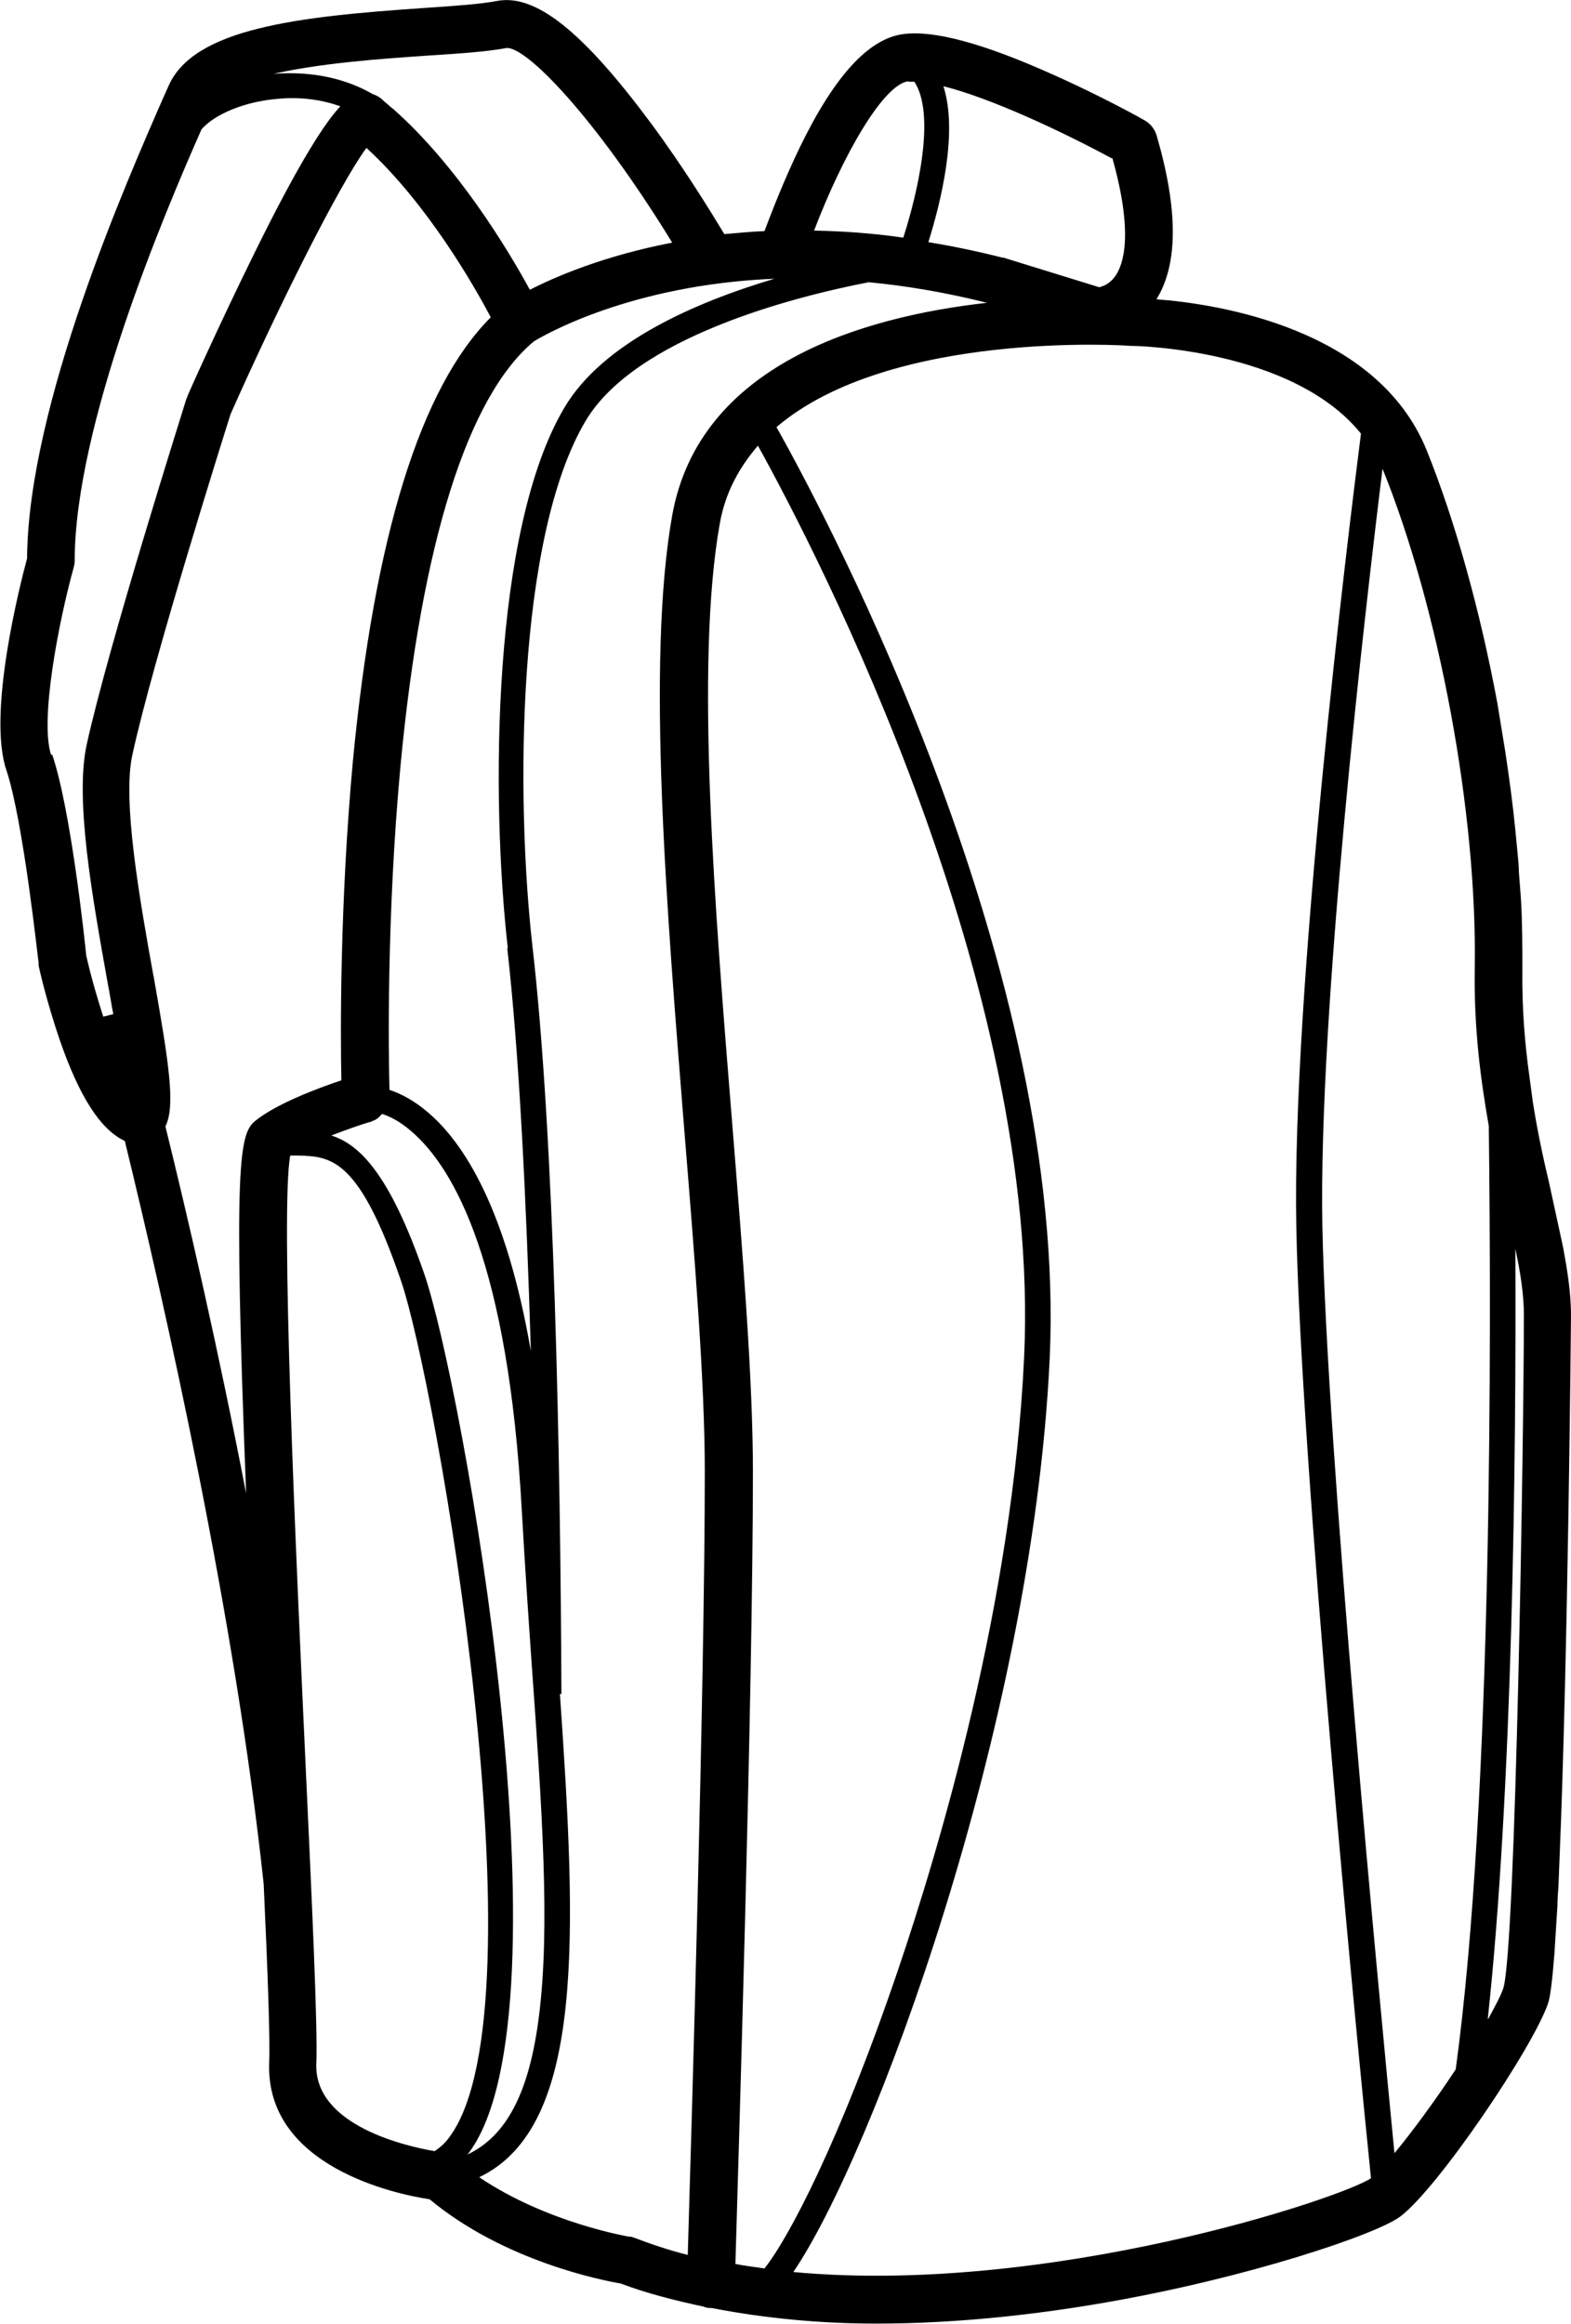<?xml version="1.0" encoding="UTF-8"?><svg id="Calque_1" xmlns="http://www.w3.org/2000/svg" viewBox="0 0 31.34 46.36"><path d="m22.19,3.15c.43,1.53.22,2.14.05,2.37-.11.15-.24.19-.31.21l-1.91-.59s-.01,0-.02,0c-.51-.13-1-.23-1.48-.31.24-.77.6-2.18.3-3.11.96.24,2.4.92,3.36,1.44Zm-12.07,15.77c.24,2.12.38,5.04.47,8.03-.49-2.83-1.33-4.14-2.04-4.75-.3-.26-.57-.39-.78-.46-.02-.67-.06-3.46.22-6.47.42-4.44,1.34-7.36,2.66-8.46.18-.11,1.91-1.13,4.8-1.25-1.58.47-3.42,1.27-4.19,2.57-1.45,2.44-1.47,7.78-1.13,10.78Zm-7.06.54c-.28-1.55-.62-3.49-.42-4.4.41-1.89,1.84-6.42,1.96-6.8.95-2.14,2.16-4.56,2.71-5.31,1.2,1.1,2.14,2.73,2.48,3.38-1.4,1.4-2.32,4.36-2.75,8.85-.26,2.82-.25,5.44-.23,6.37-.48.16-1.3.47-1.72.81-.31.26-.44.78-.18,7.43-.56-2.9-1.17-5.54-1.61-7.32.2-.41.08-1.21-.24-3.02Zm4.37,2.9c.08-.02.14-.08.19-.14.16.05.36.15.59.35.86.74,1.93,2.65,2.2,7.57.06,1.07.13,2.1.2,3.1.2,2.8.37,5.21.14,6.99-.19,1.5-.64,2.38-1.43,2.75.02-.02.03-.03.05-.06,2.08-2.87-.15-15.33-.91-17.52-.69-1.99-1.29-2.57-1.85-2.75.29-.11.59-.22.81-.28ZM18.12,1.63s.08,0,.12,0c.43.65.07,2.21-.22,3.11-.63-.09-1.22-.13-1.78-.14.56-1.47,1.37-2.91,1.88-2.98Zm-9.61-.52c.65-.04,1.21-.08,1.58-.15.38-.07,1.78,1.37,3.32,3.88-1.35.26-2.31.67-2.84.94-.43-.79-1.44-2.47-2.73-3.61h0s-.03-.02-.04-.03c-.05-.05-.11-.09-.16-.14h0c-.06-.06-.13-.1-.2-.12-.53-.31-1.2-.46-1.93-.41-.06,0-.11.02-.16.03.96-.24,2.3-.33,3.17-.39ZM1.02,15.06c-.23-.69.15-2.66.45-3.74.01-.04.02-.08.02-.13,0-2.7,1.77-6.89,2.53-8.61.27-.31.88-.56,1.54-.61.45-.04.86.02,1.23.15-.3.32-.8,1.07-1.72,2.94-.7,1.42-1.33,2.83-1.33,2.84,0,.02-.01.03-.02.05-.06.2-1.55,4.9-1.99,6.9-.24,1.09.11,3.04.42,4.77.04.2.07.41.11.61l-.2.05c-.13-.4-.25-.82-.34-1.22-.03-.31-.31-2.93-.68-4.01Zm5.29,26.11c.03-.7-.08-3.09-.22-6.1-.19-4.13-.5-10.95-.3-12.02.05,0,.11,0,.16,0,.65.02,1.21.04,2.05,2.5.69,2,2.88,14.43.98,17.06-.09.13-.2.23-.31.3-.53-.09-2.41-.5-2.36-1.75Zm6.26,3.45s-1.65-.27-3.01-1.19c2.12-1.01,1.94-4.84,1.61-9.64h.03c-.02-4.71-.14-11.12-.58-14.93-.33-2.93-.32-8.13,1.06-10.46.99-1.67,4.15-2.48,5.65-2.77.74.07,1.52.2,2.36.41-2.49.28-5.74,1.23-6.28,4.24-.52,2.91-.11,7.87.24,12.25.21,2.58.41,5.03.41,6.83,0,4.24-.27,13.27-.34,15.62-.36-.09-.72-.21-1.06-.34-.03-.01-.06-.02-.1-.03Zm2.1.56c.06-2.06.35-11.46.35-15.82,0-1.84-.2-4.3-.41-6.91-.35-4.32-.75-9.22-.25-12.01.11-.62.39-1.12.76-1.55,1.19,2.15,5.66,10.77,5.31,18.19-.23,4.88-1.68,9.76-2.52,12.23-1.16,3.41-2.18,5.34-2.66,5.94-.19-.03-.39-.05-.58-.09Zm1.15.15c1.57-2.29,4.77-10.85,5.12-18.22.36-7.71-4.36-16.65-5.45-18.59,2.27-1.94,7.01-1.63,7.07-1.62,0,0,0,0,.01,0,0,0,.01,0,.02,0,.04,0,3.19.05,4.56,1.75-.26,2.04-1.38,11.11-1.29,15.81.09,4.78,1.25,16.66,1.49,18.99-.57.39-6.42,2.35-11.54,1.87Zm12-2.36c-.3-3.09-1.35-14-1.44-18.52-.08-4.28.85-12.25,1.2-15.1,1.13,2.79,1.89,6.88,1.84,9.95-.02,1.22.12,2.25.28,3.16.05,4.08.08,13.42-.66,18.82-.41.62-.87,1.25-1.23,1.68Zm1.86-2.7c.49-4.54.57-11.06.55-15.36.1.47.17.91.17,1.32,0,2.34-.16,12.62-.41,13.43-.05.15-.17.37-.3.61Zm.19-26.25c-.34-1.82-.83-3.6-1.41-5.04-.99-2.44-4.19-2.92-5.39-3.01.43-.69.44-1.78,0-3.28-.04-.12-.12-.22-.22-.28-.03-.02-.85-.48-1.84-.92-1.4-.63-2.38-.89-2.99-.81-.69.09-1.37.83-2.06,2.25-.33.68-.58,1.34-.71,1.68-.28.01-.54.04-.8.06-.26-.43-.81-1.33-1.47-2.22C11.62.62,10.68-.13,9.91.02c-.31.06-.85.1-1.46.14-2.49.17-4.59.4-5.09,1.56l-.09.2c-.74,1.69-2.71,6.16-2.73,9.22-.14.52-.8,3.1-.41,4.23.34,1.03.63,3.8.64,3.83,0,.02,0,.03,0,.05,0,.03.16.73.42,1.49.39,1.13.81,1.79,1.3,2.02.81,3.32,2.2,9.49,2.77,14.82.08,1.74.13,3.09.11,3.56-.08,2.08,2.53,2.63,3.2,2.73,1.49,1.24,3.46,1.62,3.81,1.68.53.2,1.09.34,1.65.46.05.02.09.03.15.03,0,0,.01,0,.02,0,0,0,0,0,0,0,1.08.21,2.19.31,3.28.31,1.65,0,3.25-.19,4.57-.42,2.83-.49,5.42-1.36,5.89-1.72.76-.58,2.63-3.35,2.94-4.24.05-.14.09-.5.13-1.01l.06-.96c0-.12.01-.25.02-.38l.02-.51c.17-4.03.23-10.78.23-10.87,0-.44-.07-.89-.16-1.37l-.28-1.29c-.12-.5-.23-1.02-.32-1.59l-.07-.52c-.09-.65-.15-1.34-.14-2.14,0-.45,0-.93-.03-1.42l-.04-.52c0-.1-.01-.2-.02-.31l-.05-.52c-.05-.51-.12-1.03-.2-1.56l-.16-.98Z"/></svg>